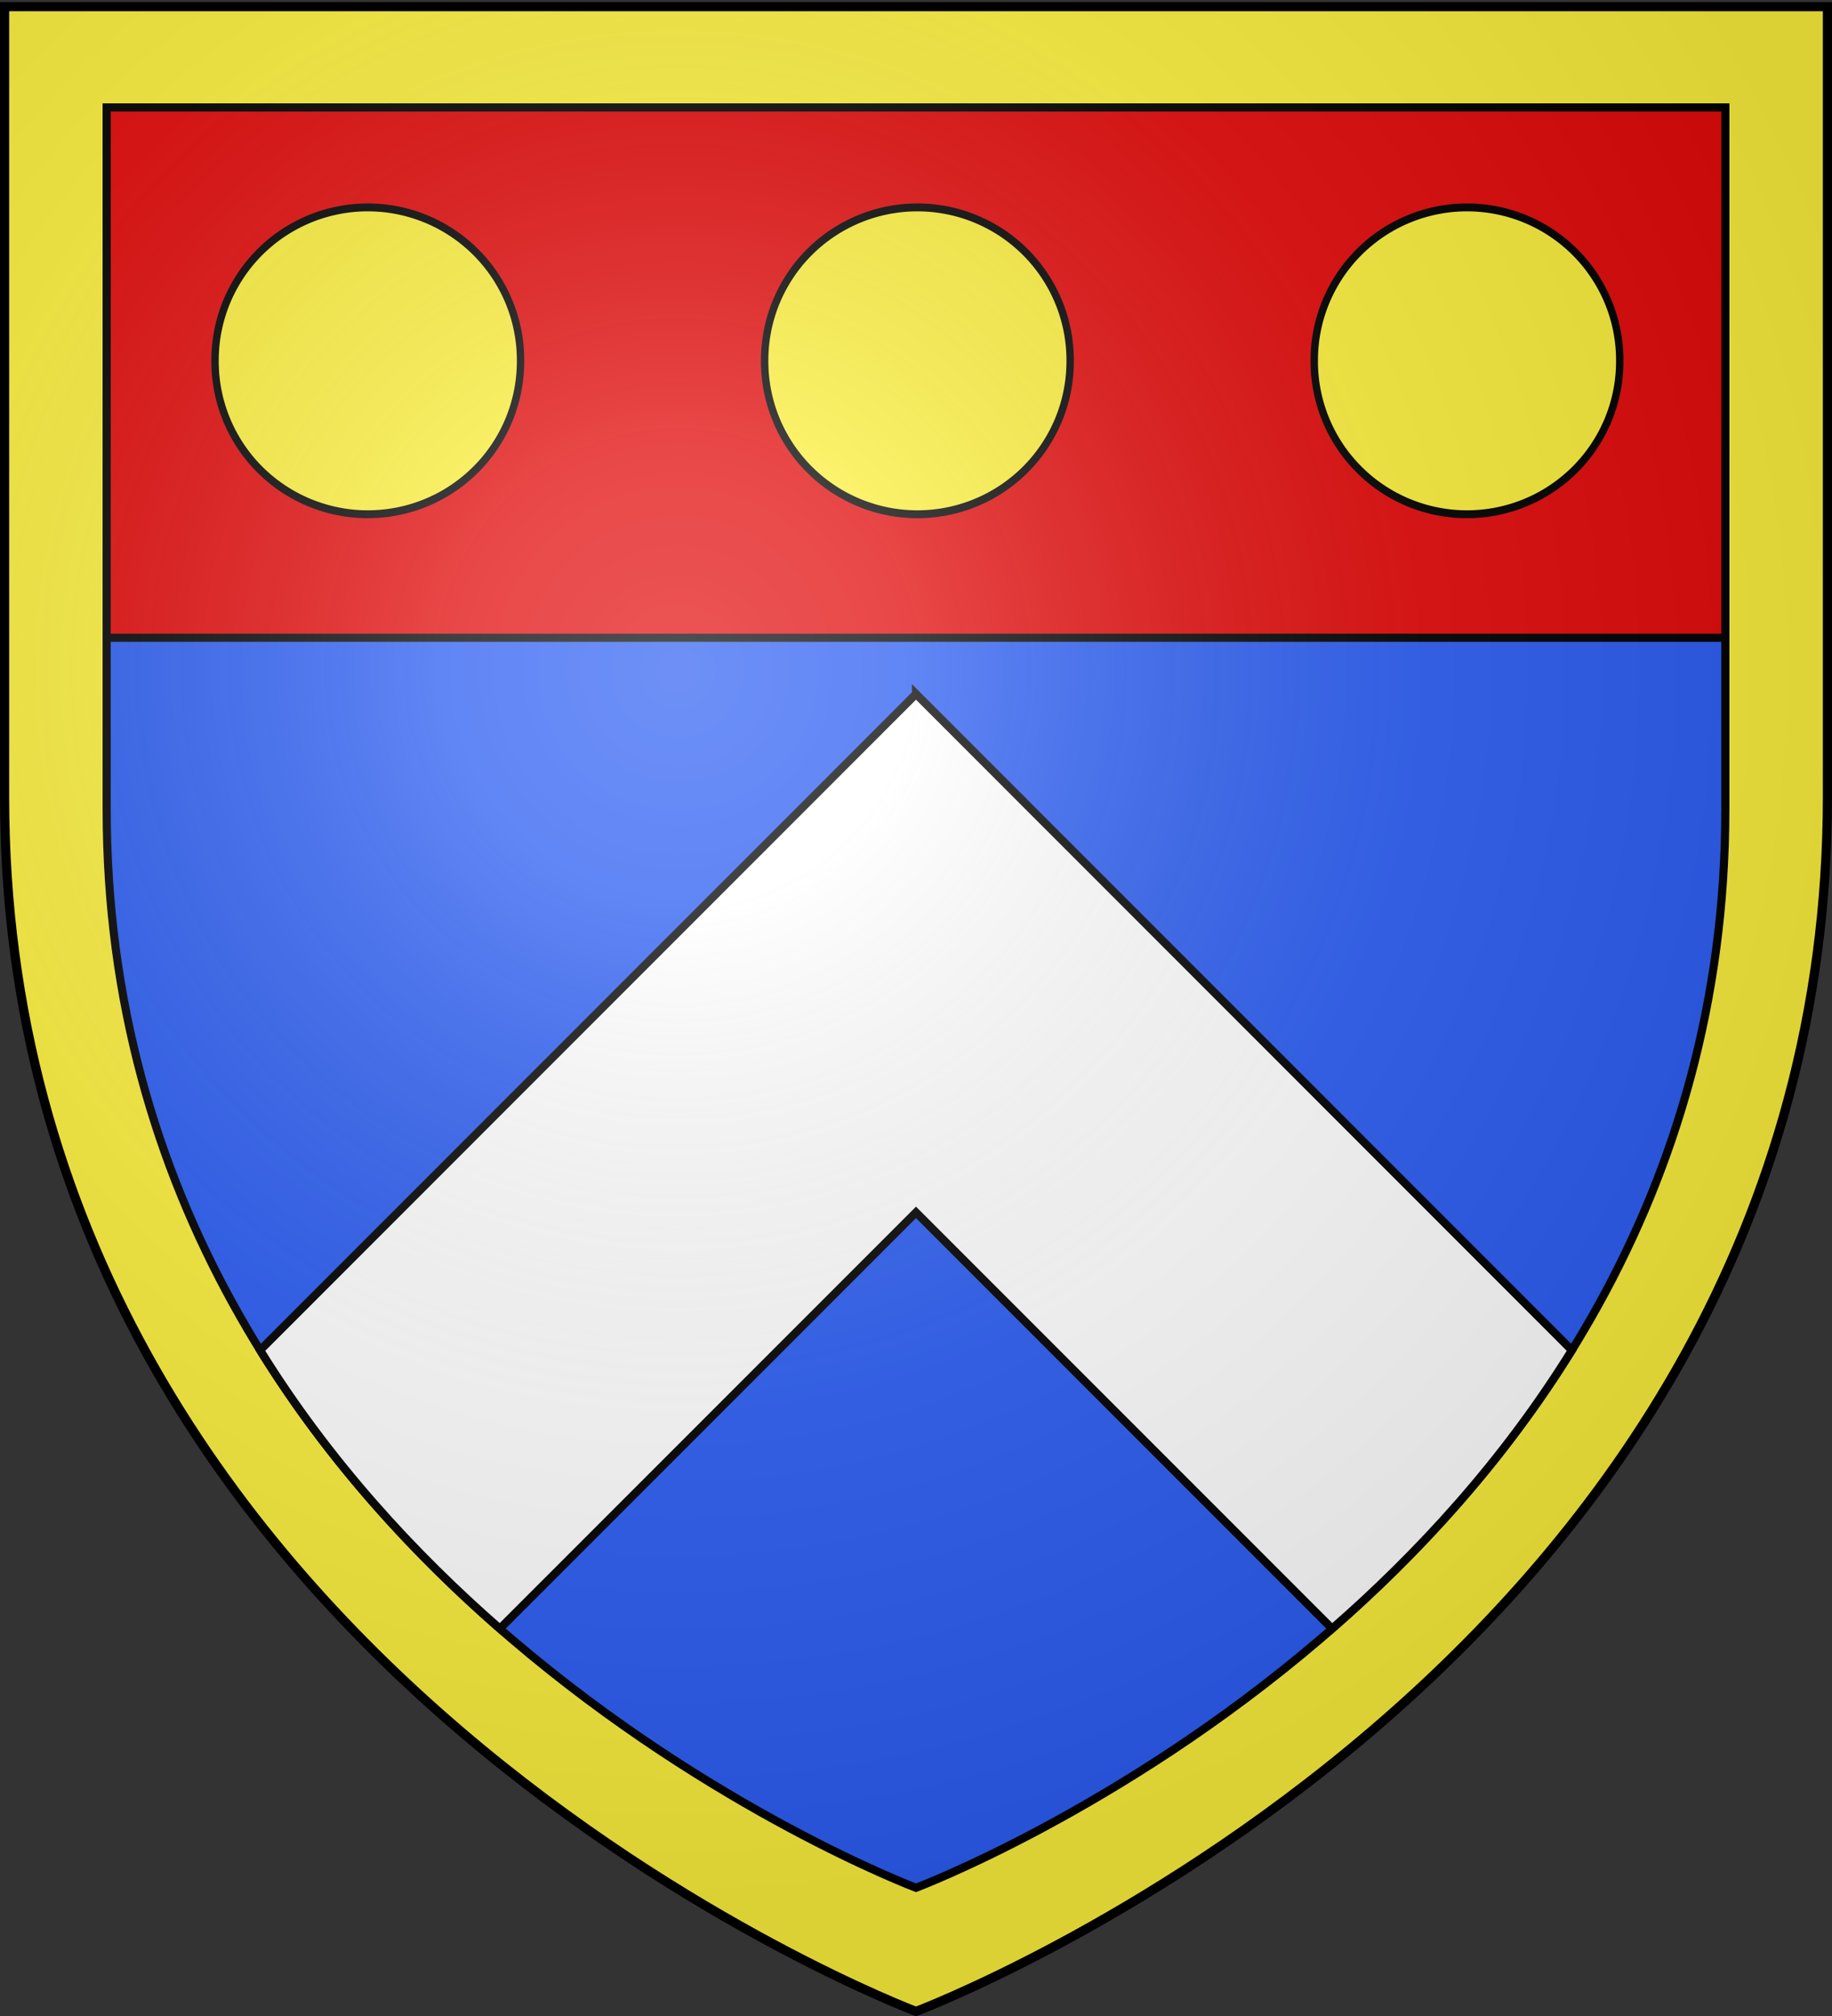 <svg xmlns="http://www.w3.org/2000/svg" xmlns:xlink="http://www.w3.org/1999/xlink" width="600" height="660" version="1.0"><rect width="100%" height="100%" fill="#333333" stroke="none"/><defs><radialGradient xlink:href="#a" id="c" cx="221.445" cy="226.331" r="300" fx="221.445" fy="226.331" gradientTransform="matrix(1.353 0 0 1.349 -77.63 -85.747)" gradientUnits="userSpaceOnUse"/><linearGradient id="a"><stop offset="0" style="stop-color:white;stop-opacity:.314"/><stop offset=".19" style="stop-color:white;stop-opacity:.251"/><stop offset=".6" style="stop-color:#6b6b6b;stop-opacity:.125"/><stop offset="1" style="stop-color:black;stop-opacity:.125"/></linearGradient></defs><g style="display:inline"><path d="M300 658.5s298.5-112.32 298.5-397.772V2.176H1.5v258.552C1.5 546.18 300 658.5 300 658.5z" style="fill:#fcef3c;fill-opacity:1;fill-rule:evenodd;stroke:none;display:inline"/><path d="M300 618.032s265.068-99.74 265.068-353.221V35.217H34.932V264.81C34.932 518.29 300 618.032 300 618.032z" style="fill:#2b5df2;fill-opacity:1;fill-rule:evenodd;stroke:#000;display:inline;stroke-opacity:1;stroke-width:2.66;stroke-miterlimit:4;stroke-dasharray:none"/><path d="M34.932 35.186h530.136V208.79H34.932z" style="fill:#e20909;fill-opacity:1;stroke:#000;stroke-width:2.664;stroke-miterlimit:4;stroke-opacity:1;stroke-dasharray:none"/><path d="M300 227.188 85.187 442.03c22.584 36.461 50.449 66.644 78.532 91.156L300 396.908l136.281 136.28c28.083-24.512 55.948-54.695 78.531-91.156L300 227.187z" style="display:inline;fill:#fff;fill-opacity:1;stroke:#000;stroke-opacity:1;stroke-width:2.66;stroke-miterlimit:4;stroke-dasharray:none"/></g><g style="display:inline"><path id="b" d="M1060.952 108.536a57.173 53.554 0 1 1-114.345 0 57.173 53.554 0 1 1 114.345 0z" style="display:inline;fill:#fcef3c;fill-opacity:1;stroke:#000;stroke-opacity:1;stroke-width:2.767;stroke-miterlimit:4;stroke-dasharray:none" transform="matrix(.875 0 0 .934 -577.848 16.757)"/><use xlink:href="#b" width="600" height="660" style="display:inline" transform="translate(180)"/><use xlink:href="#b" width="600" height="660" style="display:inline" transform="translate(-180)"/></g><g style="display:inline"><path d="M300 658.5s298.5-112.32 298.5-397.772V2.176H1.5v258.552C1.5 546.18 300 658.5 300 658.5z" style="opacity:1;fill:url(#c);fill-opacity:1;fill-rule:evenodd;stroke:none;stroke-width:1px;stroke-linecap:butt;stroke-linejoin:miter;stroke-opacity:1"/></g><g style="display:inline"><path d="M300 658.5S1.5 546.18 1.5 260.728V2.176h597v258.552C598.5 546.18 300 658.5 300 658.5z" style="opacity:1;fill:none;fill-opacity:1;fill-rule:evenodd;stroke:#000;stroke-width:3;stroke-linecap:butt;stroke-linejoin:miter;stroke-miterlimit:4;stroke-dasharray:none;stroke-opacity:1"/></g></svg>